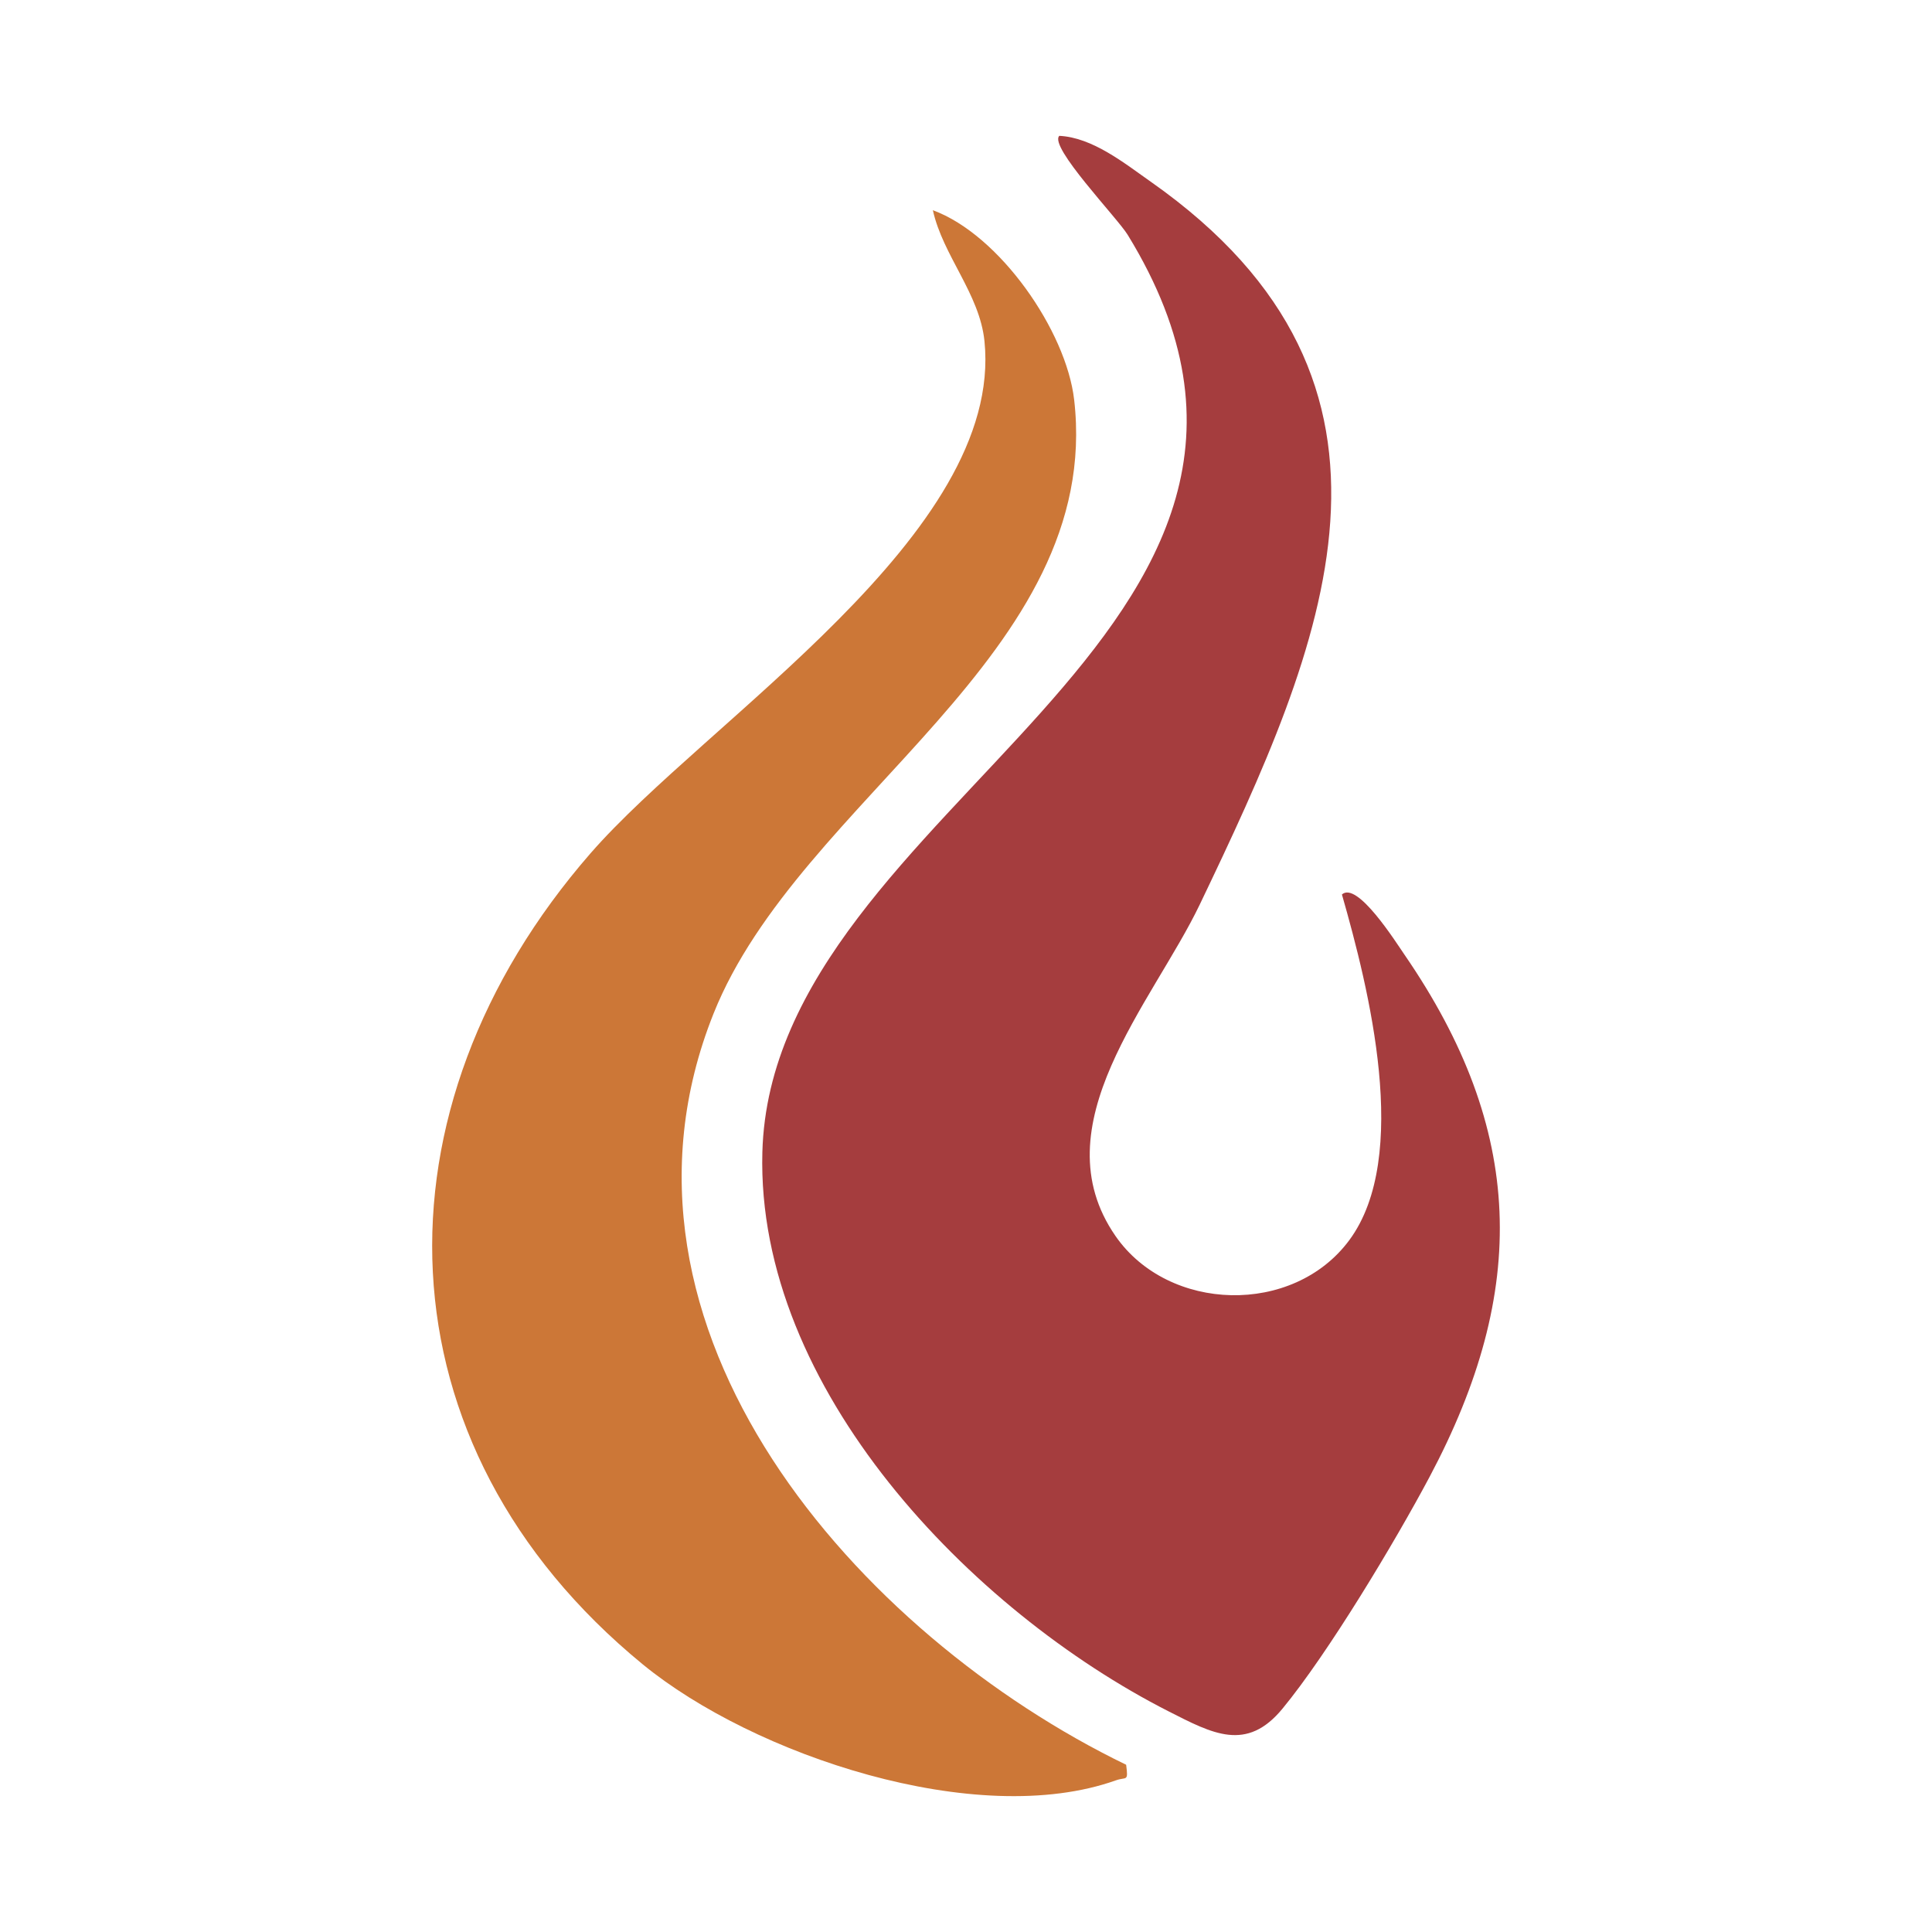 <svg xmlns="http://www.w3.org/2000/svg" id="Layer_2" data-name="Layer 2" viewBox="0 0 1024 1024"><defs><style>.cls-1{fill:#cc7737}.cls-2{fill:none}.cls-3{fill:#a53d3e}</style></defs><g id="Layer_2-2" data-name="Layer 2"><g><g><path d="M711.25 474.09c8.09-7.23 28.41 25.01 33.13 31.87 63.93 92.96 65.94 177.8 13.36 276.75-18.26 34.36-53.85 93.67-78.06 122.99-18.99 23-36.94 13.24-60.4 1.3-104.63-53.25-218.57-171.01-215.21-296.28 4.96-185.45 324.02-273.77 193.61-486.29-5.52-9-41.91-46.75-36.22-52.43 17.6.87 34.39 14.42 48.53 24.36 152.84 107.46 92.1 244.93 25.87 383.14-24.91 51.98-85.18 117.09-44.6 175.64 28.07 40.49 94.14 42.35 123.88 2.2 32.82-44.31 10.36-133.51-3.89-183.25Z" class="cls-3"/><path d="M596.88 935.35c1.22 9.34.18 6.27-5.4 8.26-73.82 26.28-192.12-13.35-250.85-61.5-141.71-116.2-145.64-294.41-27.65-429.83 61.7-70.81 219.24-169.18 208.81-271.46-2.57-25.17-22.05-45.32-27.35-69.4 35.37 13 70.68 63.9 74.89 100.49 15.52 134.92-145.63 211.41-191.13 325.3-66.92 167.51 76.99 329.52 218.68 398.15Z" class="cls-1"/></g><path d="M0 0h1024v1024H0z" class="cls-2"/></g></g></svg>